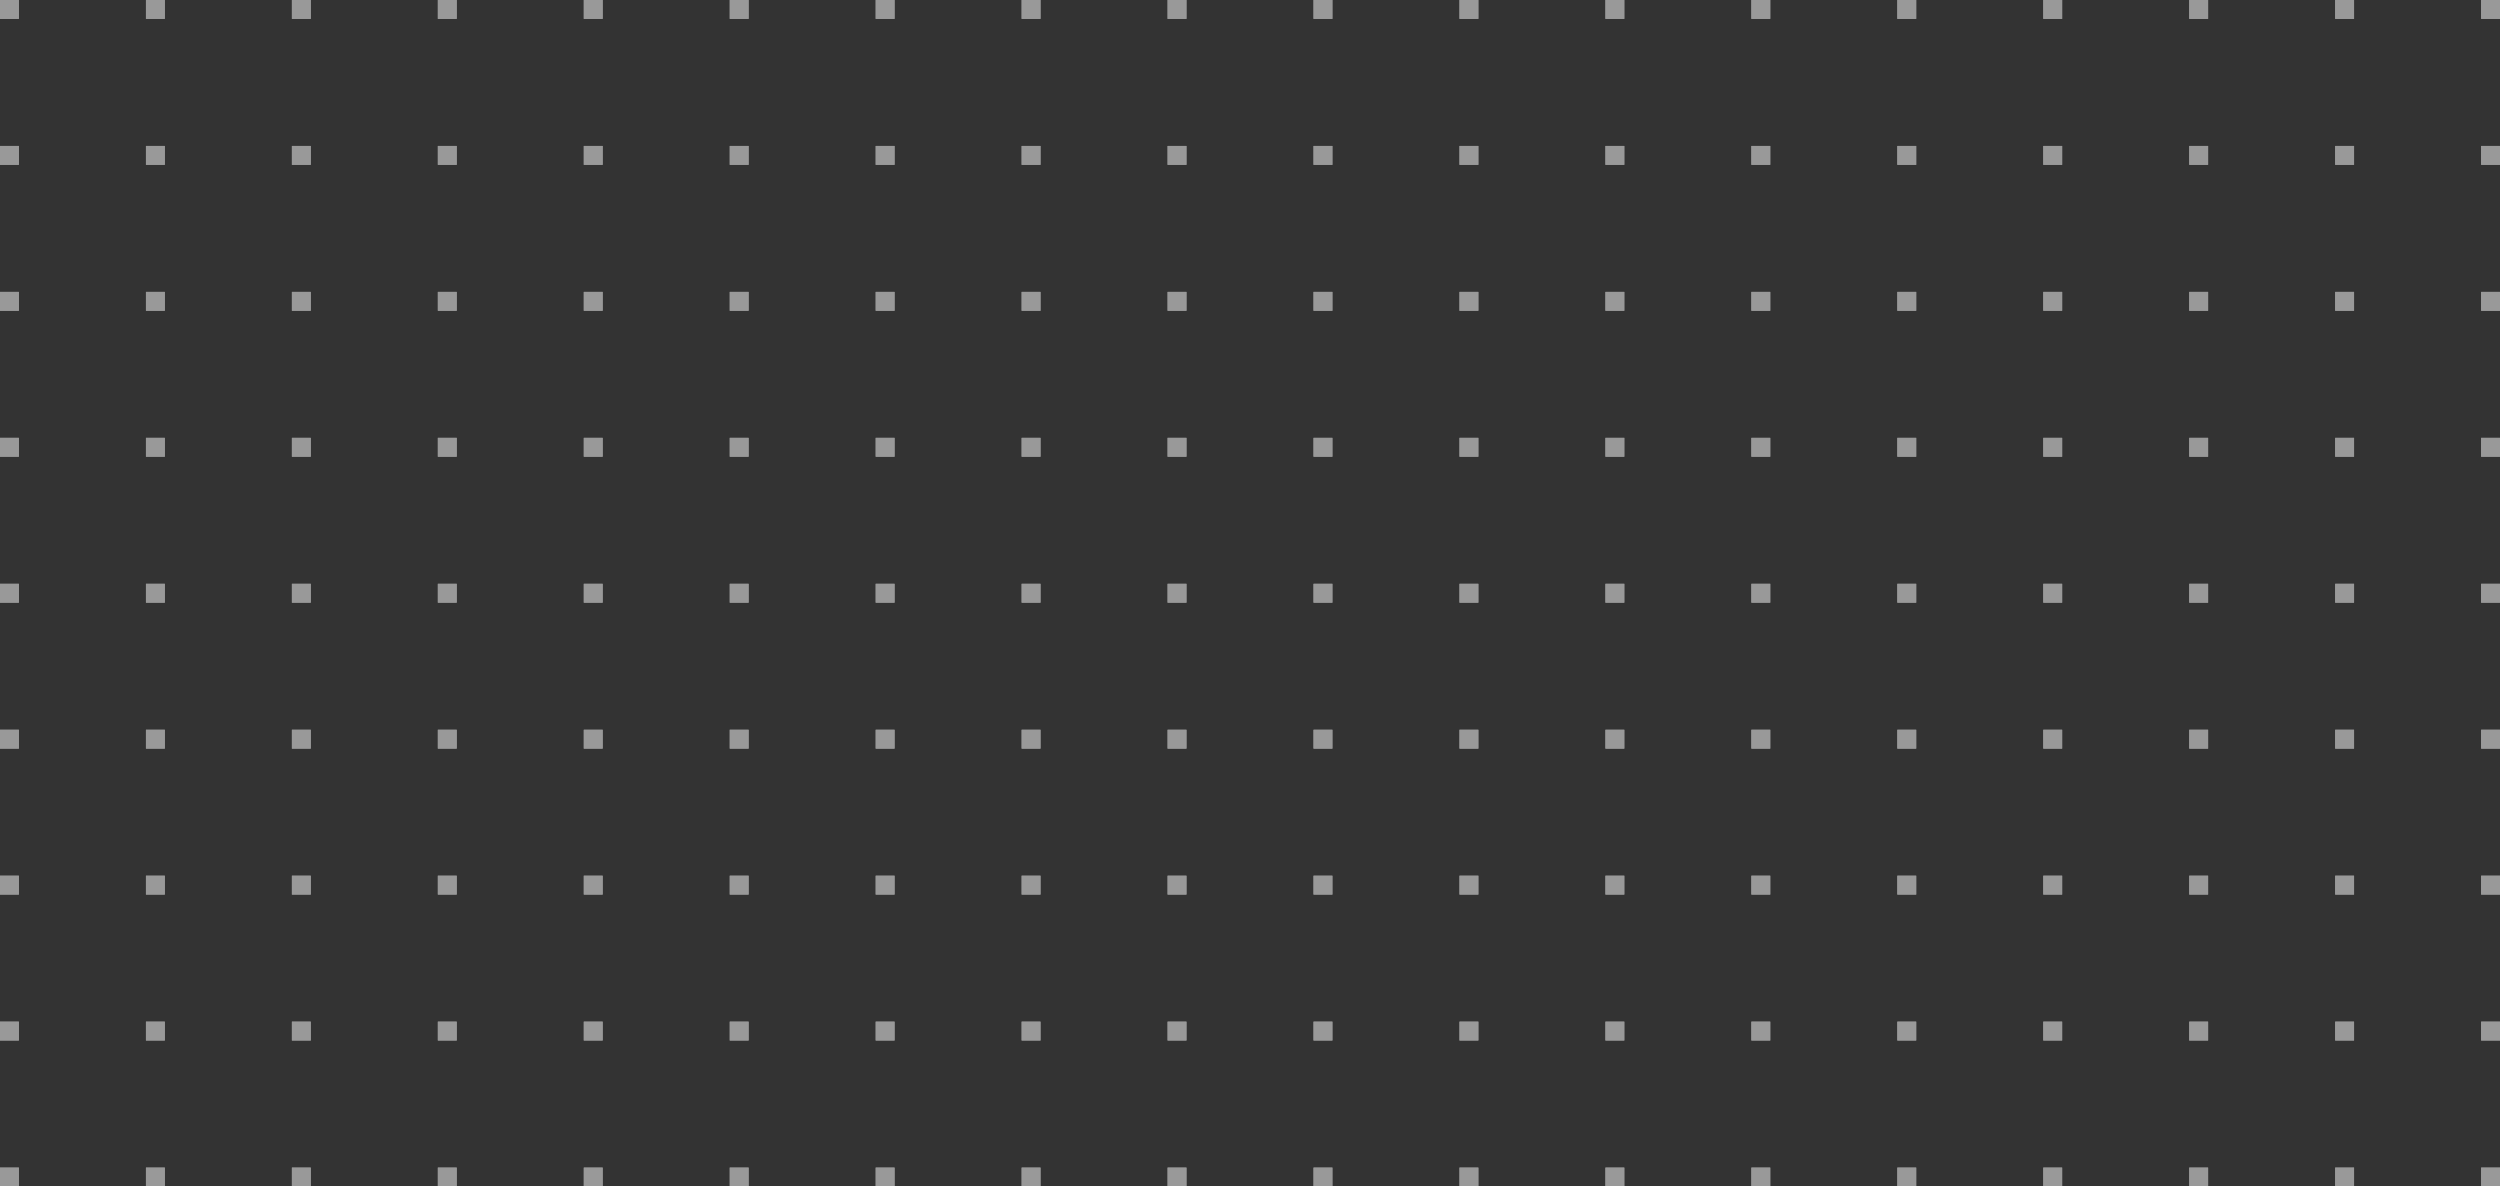<?xml version="1.0" encoding="UTF-8"?> <svg xmlns="http://www.w3.org/2000/svg" width="662.717" height="314.516" viewBox="0 0 662.717 314.516"><rect x="0" y="0" width="662.717" height="314.516" fill="#333333" stroke="none"/> <g transform="translate(-959.961 -5740.678)" opacity="0.5"> <rect width="5.004" height="5.004" transform="translate(1617.673 5740.678)" fill="#fff"></rect> <rect width="5.003" height="5.004" transform="translate(1578.985 5740.678)" fill="#fff"></rect> <rect width="5.003" height="5.004" transform="translate(1540.296 5740.678)" fill="#fff"></rect> <rect width="5.004" height="5.004" transform="translate(1501.607 5740.678)" fill="#fff"></rect> <rect width="5.003" height="5.004" transform="translate(1462.918 5740.678)" fill="#fff"></rect> <rect width="5.004" height="5.004" transform="translate(1424.228 5740.678)" fill="#fff"></rect> <rect width="5.004" height="5.003" transform="translate(1617.673 5779.368)" fill="#fff"></rect> <rect width="5.003" height="5.003" transform="translate(1578.985 5779.368)" fill="#fff"></rect> <rect width="5.003" height="5.003" transform="translate(1540.296 5779.368)" fill="#fff"></rect> <rect width="5.004" height="5.003" transform="translate(1501.607 5779.368)" fill="#fff"></rect> <rect width="5.003" height="5.003" transform="translate(1462.918 5779.368)" fill="#fff"></rect> <rect width="5.004" height="5.003" transform="translate(1424.228 5779.368)" fill="#fff"></rect> <rect width="5.004" height="5.004" transform="translate(1617.673 5818.057)" fill="#fff"></rect> <rect width="5.003" height="5.004" transform="translate(1578.985 5818.056)" fill="#fff"></rect> <rect width="5.003" height="5.004" transform="translate(1540.296 5818.056)" fill="#fff"></rect> <rect width="5.004" height="5.004" transform="translate(1501.607 5818.056)" fill="#fff"></rect> <rect width="5.003" height="5.004" transform="translate(1462.918 5818.056)" fill="#fff"></rect> <rect width="5.004" height="5.004" transform="translate(1424.228 5818.056)" fill="#fff"></rect> <rect width="5.004" height="5.004" transform="translate(1617.673 5856.746)" fill="#fff"></rect> <rect width="5.003" height="5.004" transform="translate(1578.985 5856.746)" fill="#fff"></rect> <rect width="5.003" height="5.004" transform="translate(1540.296 5856.746)" fill="#fff"></rect> <rect width="5.004" height="5.004" transform="translate(1501.607 5856.746)" fill="#fff"></rect> <rect width="5.003" height="5.004" transform="translate(1462.918 5856.746)" fill="#fff"></rect> <rect width="5.004" height="5.004" transform="translate(1424.228 5856.746)" fill="#fff"></rect> <rect width="5.004" height="5.004" transform="translate(1617.673 5895.435)" fill="#fff"></rect> <rect width="5.003" height="5.004" transform="translate(1578.985 5895.435)" fill="#fff"></rect> <rect width="5.003" height="5.004" transform="translate(1540.296 5895.435)" fill="#fff"></rect> <rect width="5.004" height="5.004" transform="translate(1501.607 5895.435)" fill="#fff"></rect> <rect width="5.003" height="5.004" transform="translate(1462.918 5895.435)" fill="#fff"></rect> <rect width="5.004" height="5.004" transform="translate(1424.228 5895.435)" fill="#fff"></rect> <rect width="5.004" height="5.004" transform="translate(1617.673 5934.124)" fill="#fff"></rect> <rect width="5.003" height="5.004" transform="translate(1578.985 5934.124)" fill="#fff"></rect> <rect width="5.003" height="5.004" transform="translate(1540.296 5934.124)" fill="#fff"></rect> <rect width="5.004" height="5.004" transform="translate(1501.607 5934.124)" fill="#fff"></rect> <rect width="5.003" height="5.004" transform="translate(1462.918 5934.124)" fill="#fff"></rect> <rect width="5.004" height="5.004" transform="translate(1424.228 5934.124)" fill="#fff"></rect> <rect width="5.004" height="5.003" transform="translate(1617.673 5972.813)" fill="#fff"></rect> <rect width="5.003" height="5.003" transform="translate(1578.985 5972.813)" fill="#fff"></rect> <rect width="5.003" height="5.003" transform="translate(1540.296 5972.813)" fill="#fff"></rect> <rect width="5.004" height="5.003" transform="translate(1501.607 5972.813)" fill="#fff"></rect> <rect width="5.003" height="5.003" transform="translate(1462.918 5972.813)" fill="#fff"></rect> <rect width="5.004" height="5.003" transform="translate(1424.228 5972.813)" fill="#fff"></rect> <rect width="5.004" height="5.003" transform="translate(1617.673 6011.501)" fill="#fff"></rect> <rect width="5.003" height="5.003" transform="translate(1578.985 6011.501)" fill="#fff"></rect> <rect width="5.003" height="5.003" transform="translate(1540.296 6011.501)" fill="#fff"></rect> <rect width="5.004" height="5.003" transform="translate(1501.606 6011.501)" fill="#fff"></rect> <rect width="5.003" height="5.003" transform="translate(1462.918 6011.501)" fill="#fff"></rect> <rect width="5.004" height="5.003" transform="translate(1424.228 6011.501)" fill="#fff"></rect> <rect width="5.004" height="5.004" transform="translate(1617.673 6050.19)" fill="#fff"></rect> <rect width="5.003" height="5.004" transform="translate(1578.985 6050.19)" fill="#fff"></rect> <rect width="5.003" height="5.004" transform="translate(1540.296 6050.19)" fill="#fff"></rect> <rect width="5.004" height="5.004" transform="translate(1501.606 6050.19)" fill="#fff"></rect> <rect width="5.003" height="5.004" transform="translate(1462.918 6050.19)" fill="#fff"></rect> <rect width="5.004" height="5.004" transform="translate(1424.228 6050.19)" fill="#fff"></rect> <rect width="5.004" height="5.004" transform="translate(1385.54 5740.678)" fill="#fff"></rect> <rect width="5.003" height="5.004" transform="translate(1346.851 5740.678)" fill="#fff"></rect> <rect width="5.004" height="5.004" transform="translate(1308.161 5740.678)" fill="#fff"></rect> <rect width="5.003" height="5.004" transform="translate(1269.473 5740.678)" fill="#fff"></rect> <rect width="5.004" height="5.003" transform="translate(1385.54 5779.368)" fill="#fff"></rect> <rect width="5.003" height="5.003" transform="translate(1346.851 5779.368)" fill="#fff"></rect> <rect width="5.004" height="5.003" transform="translate(1308.161 5779.368)" fill="#fff"></rect> <rect width="5.003" height="5.003" transform="translate(1269.473 5779.368)" fill="#fff"></rect> <rect width="5.004" height="5.004" transform="translate(1385.54 5818.056)" fill="#fff"></rect> <rect width="5.003" height="5.004" transform="translate(1346.851 5818.056)" fill="#fff"></rect> <rect width="5.004" height="5.004" transform="translate(1308.161 5818.056)" fill="#fff"></rect> <rect width="5.003" height="5.004" transform="translate(1269.473 5818.056)" fill="#fff"></rect> <rect width="5.004" height="5.004" transform="translate(1385.54 5856.746)" fill="#fff"></rect> <rect width="5.003" height="5.004" transform="translate(1346.851 5856.746)" fill="#fff"></rect> <rect width="5.004" height="5.004" transform="translate(1308.161 5856.746)" fill="#fff"></rect> <rect width="5.003" height="5.004" transform="translate(1269.473 5856.745)" fill="#fff"></rect> <rect width="5.004" height="5.004" transform="translate(1385.54 5895.435)" fill="#fff"></rect> <rect width="5.003" height="5.004" transform="translate(1346.851 5895.435)" fill="#fff"></rect> <rect width="5.004" height="5.004" transform="translate(1308.161 5895.435)" fill="#fff"></rect> <rect width="5.003" height="5.004" transform="translate(1269.473 5895.435)" fill="#fff"></rect> <rect width="5.004" height="5.004" transform="translate(1385.54 5934.124)" fill="#fff"></rect> <rect width="5.003" height="5.004" transform="translate(1346.851 5934.124)" fill="#fff"></rect> <rect width="5.004" height="5.004" transform="translate(1308.161 5934.124)" fill="#fff"></rect> <rect width="5.003" height="5.004" transform="translate(1269.473 5934.124)" fill="#fff"></rect> <rect width="5.004" height="5.003" transform="translate(1385.54 5972.813)" fill="#fff"></rect> <rect width="5.003" height="5.003" transform="translate(1346.851 5972.813)" fill="#fff"></rect> <rect width="5.004" height="5.003" transform="translate(1308.161 5972.813)" fill="#fff"></rect> <rect width="5.003" height="5.003" transform="translate(1269.473 5972.813)" fill="#fff"></rect> <rect width="5.004" height="5.003" transform="translate(1385.54 6011.501)" fill="#fff"></rect> <rect width="5.003" height="5.003" transform="translate(1346.851 6011.501)" fill="#fff"></rect> <rect width="5.004" height="5.003" transform="translate(1308.161 6011.501)" fill="#fff"></rect> <rect width="5.003" height="5.003" transform="translate(1269.473 6011.501)" fill="#fff"></rect> <rect width="5.004" height="5.004" transform="translate(1385.54 6050.19)" fill="#fff"></rect> <rect width="5.003" height="5.004" transform="translate(1346.851 6050.19)" fill="#fff"></rect> <rect width="5.004" height="5.004" transform="translate(1308.161 6050.19)" fill="#fff"></rect> <rect width="5.003" height="5.004" transform="translate(1269.473 6050.19)" fill="#fff"></rect> <rect width="5.003" height="5.004" transform="translate(1230.784 5740.678)" fill="#fff"></rect> <rect width="5.004" height="5.004" transform="translate(1192.095 5740.678)" fill="#fff"></rect> <rect width="5.003" height="5.004" transform="translate(1153.406 5740.678)" fill="#fff"></rect> <rect width="5.004" height="5.004" transform="translate(1114.716 5740.678)" fill="#fff"></rect> <rect width="5.003" height="5.003" transform="translate(1230.784 5779.368)" fill="#fff"></rect> <rect width="5.004" height="5.003" transform="translate(1192.095 5779.368)" fill="#fff"></rect> <rect width="5.003" height="5.003" transform="translate(1153.406 5779.368)" fill="#fff"></rect> <rect width="5.004" height="5.003" transform="translate(1114.716 5779.368)" fill="#fff"></rect> <rect width="5.003" height="5.004" transform="translate(1230.784 5818.056)" fill="#fff"></rect> <rect width="5.004" height="5.004" transform="translate(1192.095 5818.056)" fill="#fff"></rect> <rect width="5.003" height="5.004" transform="translate(1153.406 5818.056)" fill="#fff"></rect> <rect width="5.004" height="5.004" transform="translate(1114.716 5818.056)" fill="#fff"></rect> <rect width="5.003" height="5.004" transform="translate(1230.784 5856.745)" fill="#fff"></rect> <rect width="5.004" height="5.004" transform="translate(1192.095 5856.745)" fill="#fff"></rect> <rect width="5.003" height="5.004" transform="translate(1153.406 5856.745)" fill="#fff"></rect> <rect width="5.004" height="5.004" transform="translate(1114.716 5856.745)" fill="#fff"></rect> <rect width="5.003" height="5.004" transform="translate(1230.784 5895.435)" fill="#fff"></rect> <rect width="5.004" height="5.004" transform="translate(1192.095 5895.434)" fill="#fff"></rect> <rect width="5.003" height="5.004" transform="translate(1153.406 5895.434)" fill="#fff"></rect> <rect width="5.004" height="5.004" transform="translate(1114.716 5895.434)" fill="#fff"></rect> <rect width="5.003" height="5.004" transform="translate(1230.784 5934.124)" fill="#fff"></rect> <rect width="5.004" height="5.004" transform="translate(1192.095 5934.124)" fill="#fff"></rect> <rect width="5.003" height="5.004" transform="translate(1153.406 5934.123)" fill="#fff"></rect> <rect width="5.004" height="5.004" transform="translate(1114.716 5934.123)" fill="#fff"></rect> <rect width="5.003" height="5.003" transform="translate(1230.784 5972.813)" fill="#fff"></rect> <rect width="5.004" height="5.003" transform="translate(1192.095 5972.813)" fill="#fff"></rect> <rect width="5.003" height="5.003" transform="translate(1153.406 5972.813)" fill="#fff"></rect> <rect width="5.004" height="5.003" transform="translate(1114.716 5972.813)" fill="#fff"></rect> <rect width="5.003" height="5.003" transform="translate(1230.784 6011.501)" fill="#fff"></rect> <rect width="5.004" height="5.003" transform="translate(1192.094 6011.501)" fill="#fff"></rect> <rect width="5.003" height="5.003" transform="translate(1153.406 6011.501)" fill="#fff"></rect> <rect width="5.004" height="5.003" transform="translate(1114.716 6011.501)" fill="#fff"></rect> <rect width="5.003" height="5.004" transform="translate(1230.784 6050.19)" fill="#fff"></rect> <rect width="5.004" height="5.004" transform="translate(1192.094 6050.19)" fill="#fff"></rect> <rect width="5.003" height="5.004" transform="translate(1153.406 6050.19)" fill="#fff"></rect> <rect width="5.004" height="5.004" transform="translate(1114.716 6050.19)" fill="#fff"></rect> <rect width="5.004" height="5.004" transform="translate(1076.028 5740.678)" fill="#fff"></rect> <rect width="5.003" height="5.004" transform="translate(1037.339 5740.678)" fill="#fff"></rect> <rect width="5.004" height="5.004" transform="translate(998.65 5740.678)" fill="#fff"></rect> <rect width="5.003" height="5.004" transform="translate(959.961 5740.678)" fill="#fff"></rect> <rect width="5.004" height="5.003" transform="translate(1076.028 5779.368)" fill="#fff"></rect> <rect width="5.003" height="5.003" transform="translate(1037.339 5779.368)" fill="#fff"></rect> <rect width="5.004" height="5.003" transform="translate(998.65 5779.368)" fill="#fff"></rect> <rect width="5.003" height="5.003" transform="translate(959.961 5779.367)" fill="#fff"></rect> <rect width="5.004" height="5.004" transform="translate(1076.028 5818.056)" fill="#fff"></rect> <rect width="5.003" height="5.004" transform="translate(1037.339 5818.056)" fill="#fff"></rect> <rect width="5.004" height="5.004" transform="translate(998.65 5818.056)" fill="#fff"></rect> <rect width="5.003" height="5.004" transform="translate(959.961 5818.056)" fill="#fff"></rect> <rect width="5.004" height="5.004" transform="translate(1076.028 5856.745)" fill="#fff"></rect> <rect width="5.003" height="5.004" transform="translate(1037.339 5856.745)" fill="#fff"></rect> <rect width="5.004" height="5.004" transform="translate(998.65 5856.745)" fill="#fff"></rect> <rect width="5.003" height="5.004" transform="translate(959.961 5856.745)" fill="#fff"></rect> <rect width="5.004" height="5.004" transform="translate(1076.028 5895.434)" fill="#fff"></rect> <rect width="5.003" height="5.004" transform="translate(1037.339 5895.434)" fill="#fff"></rect> <rect width="5.004" height="5.004" transform="translate(998.65 5895.434)" fill="#fff"></rect> <rect width="5.003" height="5.004" transform="translate(959.961 5895.434)" fill="#fff"></rect> <rect width="5.004" height="5.004" transform="translate(1076.028 5934.123)" fill="#fff"></rect> <rect width="5.003" height="5.004" transform="translate(1037.339 5934.123)" fill="#fff"></rect> <rect width="5.004" height="5.004" transform="translate(998.649 5934.123)" fill="#fff"></rect> <rect width="5.003" height="5.004" transform="translate(959.961 5934.123)" fill="#fff"></rect> <rect width="5.004" height="5.003" transform="translate(1076.028 5972.813)" fill="#fff"></rect> <rect width="5.003" height="5.003" transform="translate(1037.339 5972.813)" fill="#fff"></rect> <rect width="5.004" height="5.003" transform="translate(998.649 5972.813)" fill="#fff"></rect> <rect width="5.003" height="5.003" transform="translate(959.961 5972.813)" fill="#fff"></rect> <rect width="5.004" height="5.003" transform="translate(1076.028 6011.501)" fill="#fff"></rect> <rect width="5.003" height="5.003" transform="translate(1037.339 6011.501)" fill="#fff"></rect> <rect width="5.004" height="5.003" transform="translate(998.649 6011.501)" fill="#fff"></rect> <rect width="5.003" height="5.003" transform="translate(959.961 6011.501)" fill="#fff"></rect> <rect width="5.004" height="5.004" transform="translate(1076.028 6050.19)" fill="#fff"></rect> <rect width="5.003" height="5.004" transform="translate(1037.339 6050.19)" fill="#fff"></rect> <rect width="5.004" height="5.004" transform="translate(998.649 6050.19)" fill="#fff"></rect> <rect width="5.003" height="5.004" transform="translate(959.961 6050.19)" fill="#fff"></rect> <rect width="5.004" height="5.004" transform="translate(1617.673 5740.678)" fill="#fff"></rect> <rect width="5.003" height="5.004" transform="translate(1578.985 5740.678)" fill="#fff"></rect> <rect width="5.003" height="5.004" transform="translate(1540.296 5740.678)" fill="#fff"></rect> <rect width="5.004" height="5.004" transform="translate(1501.607 5740.678)" fill="#fff"></rect> <rect width="5.003" height="5.004" transform="translate(1462.918 5740.678)" fill="#fff"></rect> <rect width="5.004" height="5.004" transform="translate(1424.228 5740.678)" fill="#fff"></rect> <rect width="5.004" height="5.003" transform="translate(1617.673 5779.368)" fill="#fff"></rect> <rect width="5.003" height="5.003" transform="translate(1578.985 5779.368)" fill="#fff"></rect> <rect width="5.003" height="5.003" transform="translate(1540.296 5779.368)" fill="#fff"></rect> <rect width="5.004" height="5.003" transform="translate(1501.607 5779.368)" fill="#fff"></rect> <rect width="5.003" height="5.003" transform="translate(1462.918 5779.368)" fill="#fff"></rect> <rect width="5.004" height="5.003" transform="translate(1424.228 5779.368)" fill="#fff"></rect> <rect width="5.004" height="5.004" transform="translate(1617.673 5818.057)" fill="#fff"></rect> <rect width="5.003" height="5.004" transform="translate(1578.985 5818.056)" fill="#fff"></rect> <rect width="5.003" height="5.004" transform="translate(1540.296 5818.056)" fill="#fff"></rect> <rect width="5.004" height="5.004" transform="translate(1501.607 5818.056)" fill="#fff"></rect> <rect width="5.003" height="5.004" transform="translate(1462.918 5818.056)" fill="#fff"></rect> <rect width="5.004" height="5.004" transform="translate(1424.228 5818.056)" fill="#fff"></rect> <rect width="5.004" height="5.004" transform="translate(1617.673 5856.746)" fill="#fff"></rect> <rect width="5.003" height="5.004" transform="translate(1578.985 5856.746)" fill="#fff"></rect> <rect width="5.003" height="5.004" transform="translate(1540.296 5856.746)" fill="#fff"></rect> <rect width="5.004" height="5.004" transform="translate(1501.607 5856.746)" fill="#fff"></rect> <rect width="5.003" height="5.004" transform="translate(1462.918 5856.746)" fill="#fff"></rect> <rect width="5.004" height="5.004" transform="translate(1424.228 5856.746)" fill="#fff"></rect> <rect width="5.004" height="5.004" transform="translate(1617.673 5895.435)" fill="#fff"></rect> <rect width="5.003" height="5.004" transform="translate(1578.985 5895.435)" fill="#fff"></rect> <rect width="5.003" height="5.004" transform="translate(1540.296 5895.435)" fill="#fff"></rect> <rect width="5.004" height="5.004" transform="translate(1501.607 5895.435)" fill="#fff"></rect> <rect width="5.003" height="5.004" transform="translate(1462.918 5895.435)" fill="#fff"></rect> <rect width="5.004" height="5.004" transform="translate(1424.228 5895.435)" fill="#fff"></rect> <rect width="5.004" height="5.004" transform="translate(1617.673 5934.124)" fill="#fff"></rect> <rect width="5.003" height="5.004" transform="translate(1578.985 5934.124)" fill="#fff"></rect> <rect width="5.003" height="5.004" transform="translate(1540.296 5934.124)" fill="#fff"></rect> <rect width="5.004" height="5.004" transform="translate(1501.607 5934.124)" fill="#fff"></rect> <rect width="5.003" height="5.004" transform="translate(1462.918 5934.124)" fill="#fff"></rect> <rect width="5.004" height="5.004" transform="translate(1424.228 5934.124)" fill="#fff"></rect> <rect width="5.004" height="5.003" transform="translate(1617.673 5972.813)" fill="#fff"></rect> <rect width="5.003" height="5.003" transform="translate(1578.985 5972.813)" fill="#fff"></rect> <rect width="5.003" height="5.003" transform="translate(1540.296 5972.813)" fill="#fff"></rect> <rect width="5.004" height="5.003" transform="translate(1501.607 5972.813)" fill="#fff"></rect> <rect width="5.003" height="5.003" transform="translate(1462.918 5972.813)" fill="#fff"></rect> <rect width="5.004" height="5.003" transform="translate(1424.228 5972.813)" fill="#fff"></rect> <rect width="5.004" height="5.003" transform="translate(1617.673 6011.501)" fill="#fff"></rect> <rect width="5.003" height="5.003" transform="translate(1578.985 6011.501)" fill="#fff"></rect> <rect width="5.003" height="5.003" transform="translate(1540.296 6011.501)" fill="#fff"></rect> <rect width="5.004" height="5.003" transform="translate(1501.606 6011.501)" fill="#fff"></rect> <rect width="5.003" height="5.003" transform="translate(1462.918 6011.501)" fill="#fff"></rect> <rect width="5.004" height="5.003" transform="translate(1424.228 6011.501)" fill="#fff"></rect> <rect width="5.004" height="5.004" transform="translate(1617.673 6050.19)" fill="#fff"></rect> <rect width="5.003" height="5.004" transform="translate(1578.985 6050.19)" fill="#fff"></rect> <rect width="5.003" height="5.004" transform="translate(1540.296 6050.19)" fill="#fff"></rect> <rect width="5.004" height="5.004" transform="translate(1501.606 6050.19)" fill="#fff"></rect> <rect width="5.003" height="5.004" transform="translate(1462.918 6050.19)" fill="#fff"></rect> <rect width="5.004" height="5.004" transform="translate(1424.228 6050.19)" fill="#fff"></rect> <rect width="5.004" height="5.004" transform="translate(1385.54 5740.678)" fill="#fff"></rect> <rect width="5.003" height="5.004" transform="translate(1346.851 5740.678)" fill="#fff"></rect> <rect width="5.004" height="5.004" transform="translate(1308.161 5740.678)" fill="#fff"></rect> <rect width="5.003" height="5.004" transform="translate(1269.473 5740.678)" fill="#fff"></rect> <rect width="5.004" height="5.003" transform="translate(1385.54 5779.368)" fill="#fff"></rect> <rect width="5.003" height="5.003" transform="translate(1346.851 5779.368)" fill="#fff"></rect> <rect width="5.004" height="5.003" transform="translate(1308.161 5779.368)" fill="#fff"></rect> <rect width="5.003" height="5.003" transform="translate(1269.473 5779.368)" fill="#fff"></rect> <rect width="5.004" height="5.004" transform="translate(1385.54 5818.056)" fill="#fff"></rect> <rect width="5.003" height="5.004" transform="translate(1346.851 5818.056)" fill="#fff"></rect> <rect width="5.004" height="5.004" transform="translate(1308.161 5818.056)" fill="#fff"></rect> <rect width="5.003" height="5.004" transform="translate(1269.473 5818.056)" fill="#fff"></rect> <rect width="5.004" height="5.004" transform="translate(1385.54 5856.746)" fill="#fff"></rect> <rect width="5.003" height="5.004" transform="translate(1346.851 5856.746)" fill="#fff"></rect> <rect width="5.004" height="5.004" transform="translate(1308.161 5856.746)" fill="#fff"></rect> <rect width="5.003" height="5.004" transform="translate(1269.473 5856.745)" fill="#fff"></rect> <rect width="5.004" height="5.004" transform="translate(1385.54 5895.435)" fill="#fff"></rect> <rect width="5.003" height="5.004" transform="translate(1346.851 5895.435)" fill="#fff"></rect> <rect width="5.004" height="5.004" transform="translate(1308.161 5895.435)" fill="#fff"></rect> <rect width="5.003" height="5.004" transform="translate(1269.473 5895.435)" fill="#fff"></rect> <rect width="5.004" height="5.004" transform="translate(1385.54 5934.124)" fill="#fff"></rect> <rect width="5.003" height="5.004" transform="translate(1346.851 5934.124)" fill="#fff"></rect> <rect width="5.004" height="5.004" transform="translate(1308.161 5934.124)" fill="#fff"></rect> <rect width="5.003" height="5.004" transform="translate(1269.473 5934.124)" fill="#fff"></rect> <rect width="5.004" height="5.003" transform="translate(1385.54 5972.813)" fill="#fff"></rect> <rect width="5.003" height="5.003" transform="translate(1346.851 5972.813)" fill="#fff"></rect> <rect width="5.004" height="5.003" transform="translate(1308.161 5972.813)" fill="#fff"></rect> <rect width="5.003" height="5.003" transform="translate(1269.473 5972.813)" fill="#fff"></rect> <rect width="5.004" height="5.003" transform="translate(1385.54 6011.501)" fill="#fff"></rect> <rect width="5.003" height="5.003" transform="translate(1346.851 6011.501)" fill="#fff"></rect> <rect width="5.004" height="5.003" transform="translate(1308.161 6011.501)" fill="#fff"></rect> <rect width="5.003" height="5.003" transform="translate(1269.473 6011.501)" fill="#fff"></rect> <rect width="5.004" height="5.004" transform="translate(1385.54 6050.19)" fill="#fff"></rect> <rect width="5.003" height="5.004" transform="translate(1346.851 6050.19)" fill="#fff"></rect> <rect width="5.004" height="5.004" transform="translate(1308.161 6050.19)" fill="#fff"></rect> <rect width="5.003" height="5.004" transform="translate(1269.473 6050.19)" fill="#fff"></rect> <rect width="5.003" height="5.004" transform="translate(1230.784 5740.678)" fill="#fff"></rect> <rect width="5.004" height="5.004" transform="translate(1192.095 5740.678)" fill="#fff"></rect> <rect width="5.003" height="5.004" transform="translate(1153.406 5740.678)" fill="#fff"></rect> <rect width="5.004" height="5.004" transform="translate(1114.716 5740.678)" fill="#fff"></rect> <rect width="5.003" height="5.003" transform="translate(1230.784 5779.368)" fill="#fff"></rect> <rect width="5.004" height="5.003" transform="translate(1192.095 5779.368)" fill="#fff"></rect> <rect width="5.003" height="5.003" transform="translate(1153.406 5779.368)" fill="#fff"></rect> <rect width="5.004" height="5.003" transform="translate(1114.716 5779.368)" fill="#fff"></rect> <rect width="5.003" height="5.004" transform="translate(1230.784 5818.056)" fill="#fff"></rect> <rect width="5.004" height="5.004" transform="translate(1192.095 5818.056)" fill="#fff"></rect> <rect width="5.003" height="5.004" transform="translate(1153.406 5818.056)" fill="#fff"></rect> <rect width="5.004" height="5.004" transform="translate(1114.716 5818.056)" fill="#fff"></rect> <rect width="5.003" height="5.004" transform="translate(1230.784 5856.745)" fill="#fff"></rect> <rect width="5.004" height="5.004" transform="translate(1192.095 5856.745)" fill="#fff"></rect> <rect width="5.003" height="5.004" transform="translate(1153.406 5856.745)" fill="#fff"></rect> <rect width="5.004" height="5.004" transform="translate(1114.716 5856.745)" fill="#fff"></rect> <rect width="5.003" height="5.004" transform="translate(1230.784 5895.435)" fill="#fff"></rect> <rect width="5.004" height="5.004" transform="translate(1192.095 5895.434)" fill="#fff"></rect> <rect width="5.003" height="5.004" transform="translate(1153.406 5895.434)" fill="#fff"></rect> <rect width="5.004" height="5.004" transform="translate(1114.716 5895.434)" fill="#fff"></rect> <rect width="5.003" height="5.004" transform="translate(1230.784 5934.124)" fill="#fff"></rect> <rect width="5.004" height="5.004" transform="translate(1192.095 5934.124)" fill="#fff"></rect> <rect width="5.003" height="5.004" transform="translate(1153.406 5934.123)" fill="#fff"></rect> <rect width="5.004" height="5.004" transform="translate(1114.716 5934.123)" fill="#fff"></rect> <rect width="5.003" height="5.003" transform="translate(1230.784 5972.813)" fill="#fff"></rect> <rect width="5.004" height="5.003" transform="translate(1192.095 5972.813)" fill="#fff"></rect> <rect width="5.003" height="5.003" transform="translate(1153.406 5972.813)" fill="#fff"></rect> <rect width="5.004" height="5.003" transform="translate(1114.716 5972.813)" fill="#fff"></rect> <rect width="5.003" height="5.003" transform="translate(1230.784 6011.501)" fill="#fff"></rect> <rect width="5.004" height="5.003" transform="translate(1192.094 6011.501)" fill="#fff"></rect> <rect width="5.003" height="5.003" transform="translate(1153.406 6011.501)" fill="#fff"></rect> <rect width="5.004" height="5.003" transform="translate(1114.716 6011.501)" fill="#fff"></rect> <rect width="5.003" height="5.004" transform="translate(1230.784 6050.19)" fill="#fff"></rect> <rect width="5.004" height="5.004" transform="translate(1192.094 6050.19)" fill="#fff"></rect> <rect width="5.003" height="5.004" transform="translate(1153.406 6050.19)" fill="#fff"></rect> <rect width="5.004" height="5.004" transform="translate(1114.716 6050.19)" fill="#fff"></rect> <rect width="5.004" height="5.004" transform="translate(1076.028 5740.678)" fill="#fff"></rect> <rect width="5.003" height="5.004" transform="translate(1037.339 5740.678)" fill="#fff"></rect> <rect width="5.004" height="5.004" transform="translate(998.65 5740.678)" fill="#fff"></rect> <rect width="5.003" height="5.004" transform="translate(959.961 5740.678)" fill="#fff"></rect> <rect width="5.004" height="5.003" transform="translate(1076.028 5779.368)" fill="#fff"></rect> <rect width="5.003" height="5.003" transform="translate(1037.339 5779.368)" fill="#fff"></rect> <rect width="5.004" height="5.003" transform="translate(998.65 5779.368)" fill="#fff"></rect> <rect width="5.003" height="5.003" transform="translate(959.961 5779.367)" fill="#fff"></rect> <rect width="5.004" height="5.004" transform="translate(1076.028 5818.056)" fill="#fff"></rect> <rect width="5.003" height="5.004" transform="translate(1037.339 5818.056)" fill="#fff"></rect> <rect width="5.004" height="5.004" transform="translate(998.65 5818.056)" fill="#fff"></rect> <rect width="5.003" height="5.004" transform="translate(959.961 5818.056)" fill="#fff"></rect> <rect width="5.004" height="5.004" transform="translate(1076.028 5856.745)" fill="#fff"></rect> <rect width="5.003" height="5.004" transform="translate(1037.339 5856.745)" fill="#fff"></rect> <rect width="5.004" height="5.004" transform="translate(998.65 5856.745)" fill="#fff"></rect> <rect width="5.003" height="5.004" transform="translate(959.961 5856.745)" fill="#fff"></rect> <rect width="5.004" height="5.004" transform="translate(1076.028 5895.434)" fill="#fff"></rect> <rect width="5.003" height="5.004" transform="translate(1037.339 5895.434)" fill="#fff"></rect> <rect width="5.004" height="5.004" transform="translate(998.65 5895.434)" fill="#fff"></rect> <rect width="5.003" height="5.004" transform="translate(959.961 5895.434)" fill="#fff"></rect> <rect width="5.004" height="5.004" transform="translate(1076.028 5934.123)" fill="#fff"></rect> <rect width="5.003" height="5.004" transform="translate(1037.339 5934.123)" fill="#fff"></rect> <rect width="5.004" height="5.004" transform="translate(998.649 5934.123)" fill="#fff"></rect> <rect width="5.003" height="5.004" transform="translate(959.961 5934.123)" fill="#fff"></rect> <rect width="5.004" height="5.003" transform="translate(1076.028 5972.813)" fill="#fff"></rect> <rect width="5.003" height="5.003" transform="translate(1037.339 5972.813)" fill="#fff"></rect> <rect width="5.004" height="5.003" transform="translate(998.649 5972.813)" fill="#fff"></rect> <rect width="5.003" height="5.003" transform="translate(959.961 5972.813)" fill="#fff"></rect> <rect width="5.004" height="5.003" transform="translate(1076.028 6011.501)" fill="#fff"></rect> <rect width="5.003" height="5.003" transform="translate(1037.339 6011.501)" fill="#fff"></rect> <rect width="5.004" height="5.003" transform="translate(998.649 6011.501)" fill="#fff"></rect> <rect width="5.003" height="5.003" transform="translate(959.961 6011.501)" fill="#fff"></rect> <rect width="5.004" height="5.004" transform="translate(1076.028 6050.19)" fill="#fff"></rect> <rect width="5.003" height="5.004" transform="translate(1037.339 6050.19)" fill="#fff"></rect> <rect width="5.004" height="5.004" transform="translate(998.649 6050.19)" fill="#fff"></rect> <rect width="5.003" height="5.004" transform="translate(959.961 6050.19)" fill="#fff"></rect> </g> </svg> 